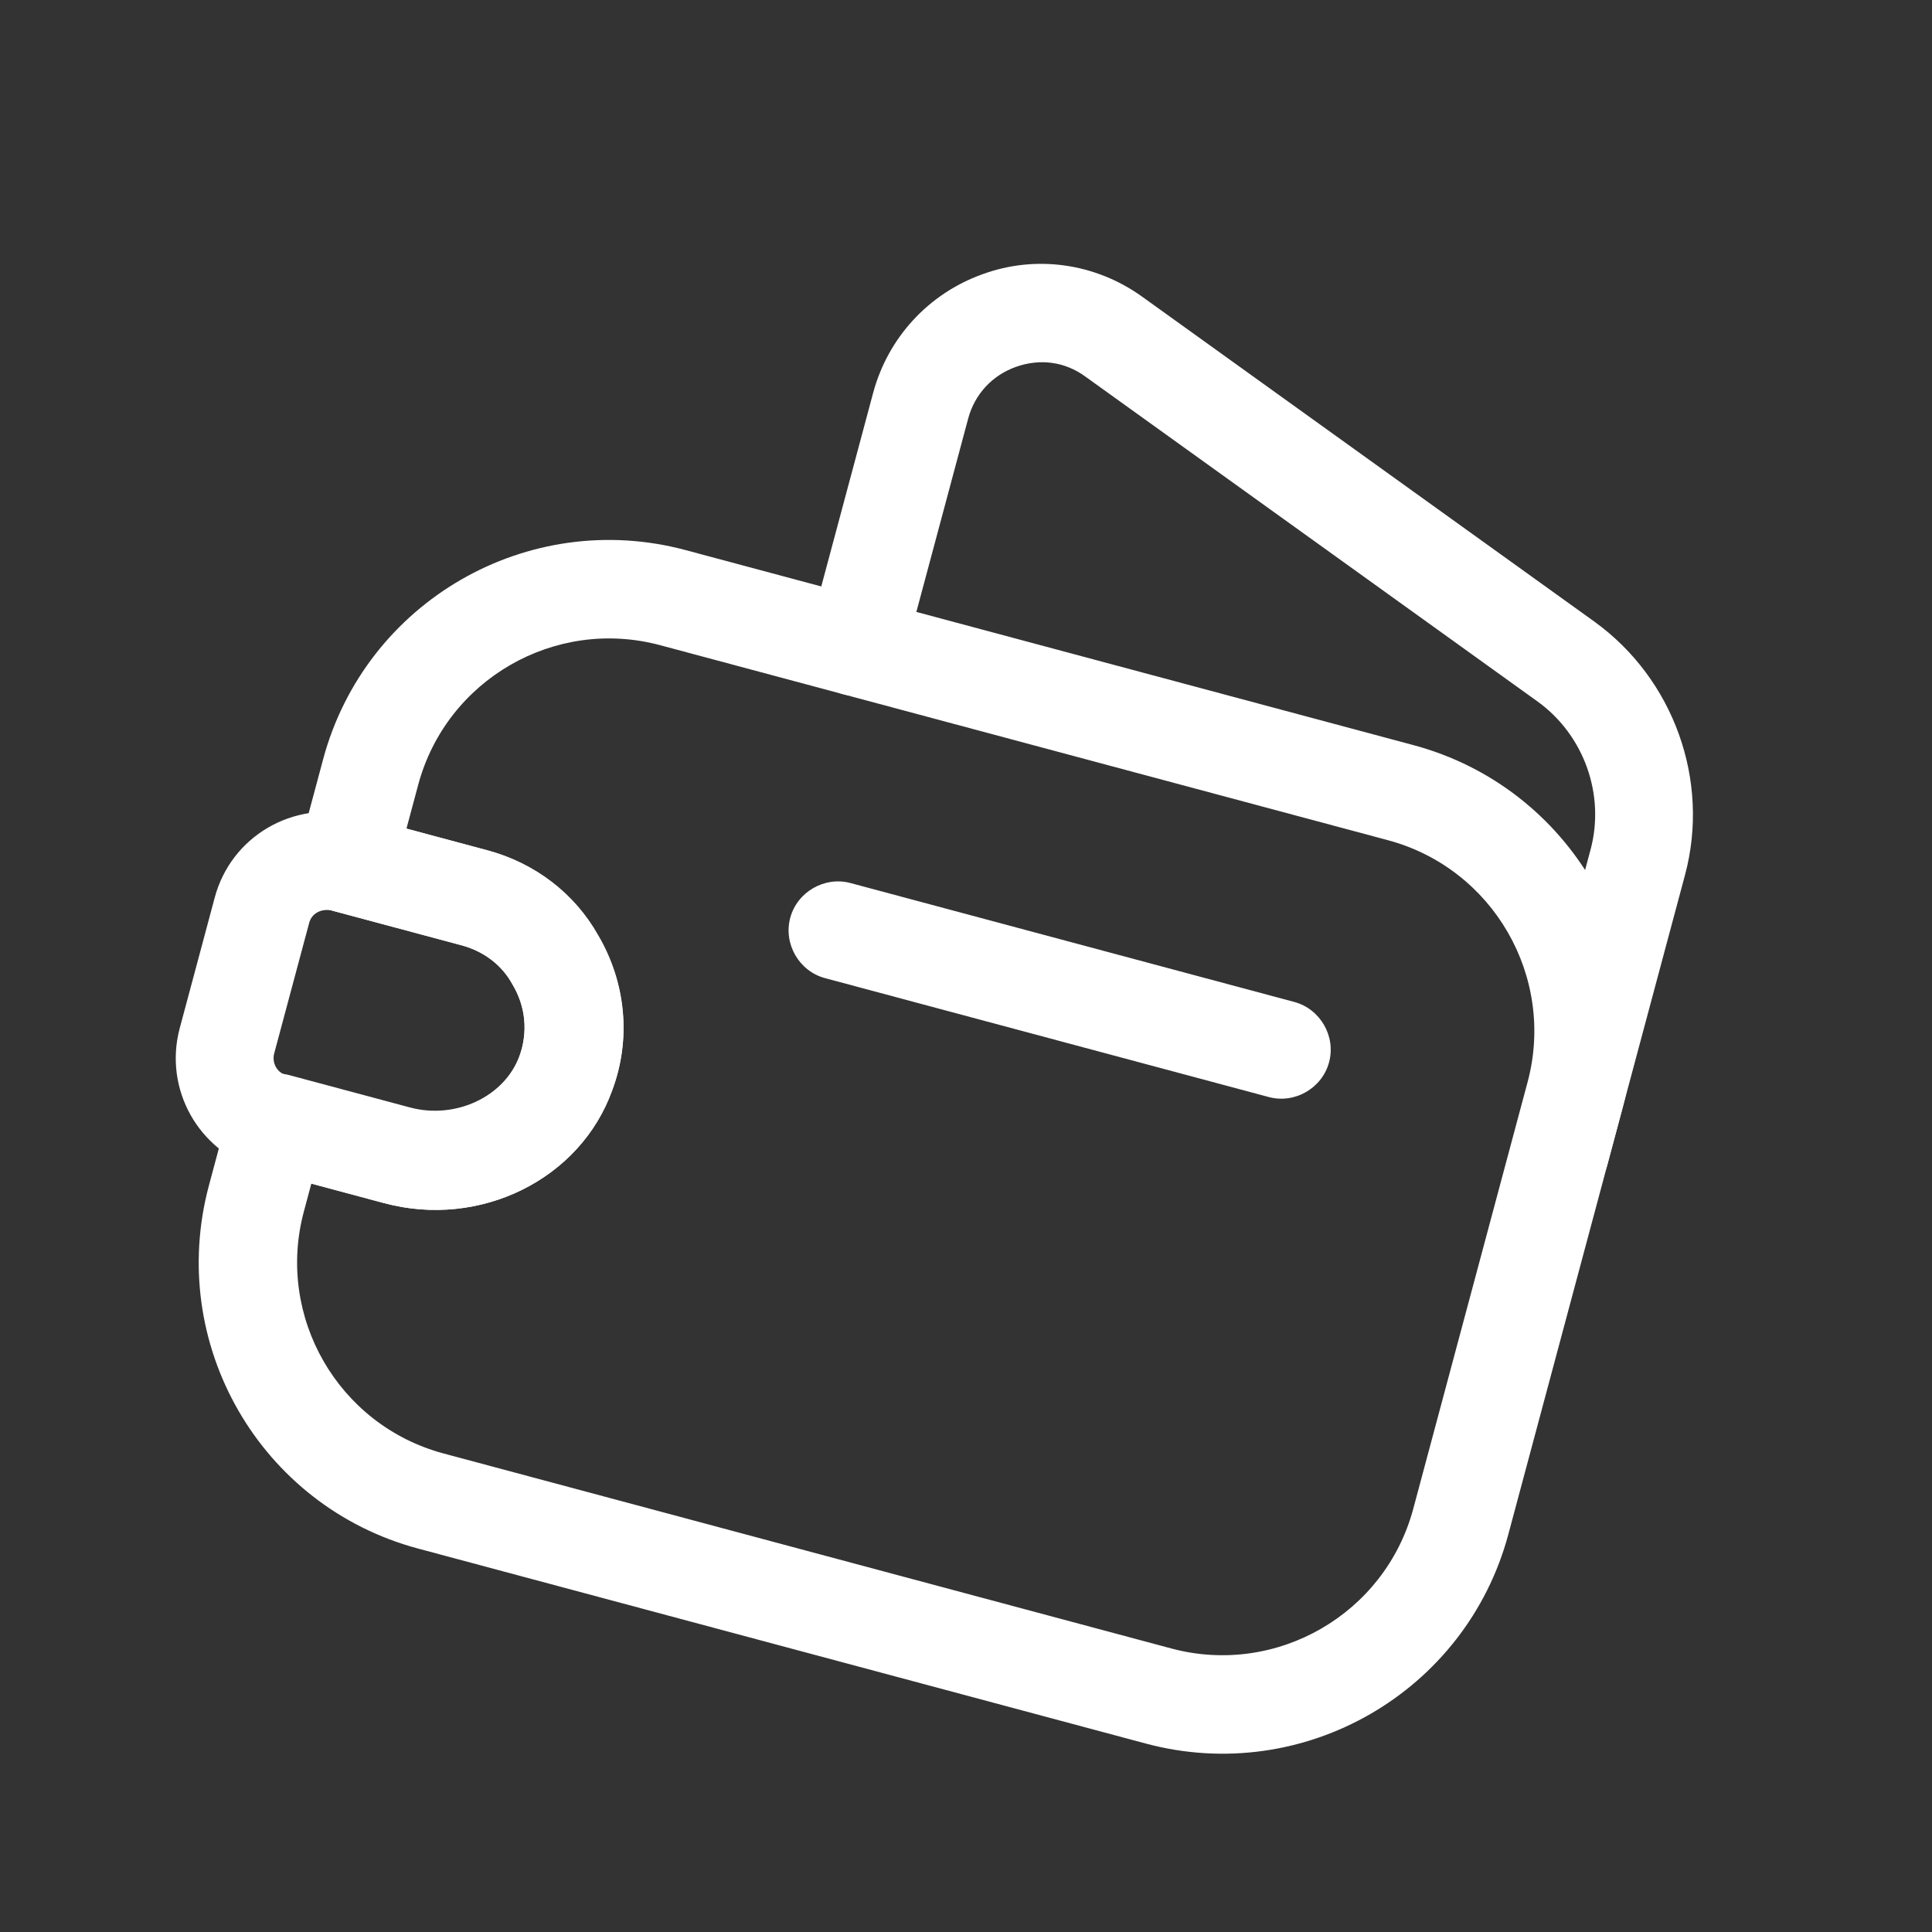 <svg width="471" height="471" viewBox="0 0 471 471" fill="none" xmlns="http://www.w3.org/2000/svg">
<rect x="0" y="0" width="471" height="471" fill="#333333" stroke="none"/>
<path d="M101.921 377.521L279.342 425.061C317.825 435.372 357.408 412.519 367.72 374.036L395.589 270.026C405.901 231.543 383.047 191.959 344.564 181.648L167.143 134.108C128.661 123.797 89.077 146.65 78.766 185.133L72.802 207.388C71.105 213.724 74.951 220.387 81.288 222.085L112.506 230.45C117.916 231.899 122.323 235.233 124.883 239.895L124.997 240.091C128.206 245.423 128.683 251.679 126.646 257.428C122.985 267.38 111.054 272.962 99.926 269.98L70.562 262.112C64.226 260.414 57.563 264.261 55.865 270.598L50.937 288.989C40.585 327.626 63.438 367.21 101.921 377.521ZM338.353 204.83C364.008 211.704 379.281 238.159 372.407 263.814L344.537 367.825C337.663 393.479 311.209 408.753 285.554 401.879L108.132 354.339C82.477 347.465 67.204 321.01 74.078 295.355L75.9 288.555L93.673 293.317C117.01 299.57 141.43 287.562 149.248 265.804C153.88 253.462 152.598 239.702 145.768 228.099C139.927 217.754 130.309 210.373 118.718 207.268L99.09 202.008L101.948 191.345C108.822 165.69 135.277 150.416 160.932 157.29L338.353 204.83Z" fill="white"/>
<path d="M377.165 292.42C383.502 294.118 390.164 290.271 391.862 283.935L410.787 213.307C416.957 190.28 408.02 165.522 388.733 151.575L278.445 72.33C267.056 64.143 252.536 62.076 239.493 66.863C226.295 71.609 216.449 82.388 212.847 95.834L197.11 154.562C195.413 160.898 199.259 167.561 205.596 169.259C211.932 170.956 218.595 167.11 220.293 160.773L236.029 102.045C237.602 96.172 241.834 91.508 247.69 89.433C253.547 87.359 259.627 88.159 264.611 91.814L374.899 171.059C386.133 179.204 391.362 193.691 387.759 207.137L368.834 277.765C366.941 284.214 370.829 290.722 377.165 292.42Z" fill="white"/>
<path d="M93.675 293.316C117.012 299.569 141.432 287.561 149.25 265.803C153.923 253.306 152.641 239.546 145.811 227.943C140.083 217.795 130.465 210.414 118.874 207.308L86.728 198.695C71.304 195.059 56.328 203.965 52.353 218.802L43.822 250.64C39.846 265.476 48.362 280.678 63.074 285.117L93.675 293.316ZM80.826 221.96L112.508 230.449C117.917 231.898 122.324 235.232 124.885 239.894C128.207 245.422 128.798 251.875 126.606 257.582C122.945 267.533 111.014 273.116 99.886 270.134L69.595 262.018C67.586 261.479 66.228 259.128 66.849 256.81L75.38 224.972C76.001 222.654 78.311 221.452 80.826 221.96Z" fill="white"/>
<path d="M201.135 238.46L309.318 267.447C315.655 269.145 322.317 265.299 324.015 258.962C325.713 252.626 321.866 245.963 315.53 244.265L207.346 215.278C201.01 213.58 194.347 217.426 192.649 223.763C190.952 230.099 194.798 236.762 201.135 238.46Z" fill="white"/>
</svg>
